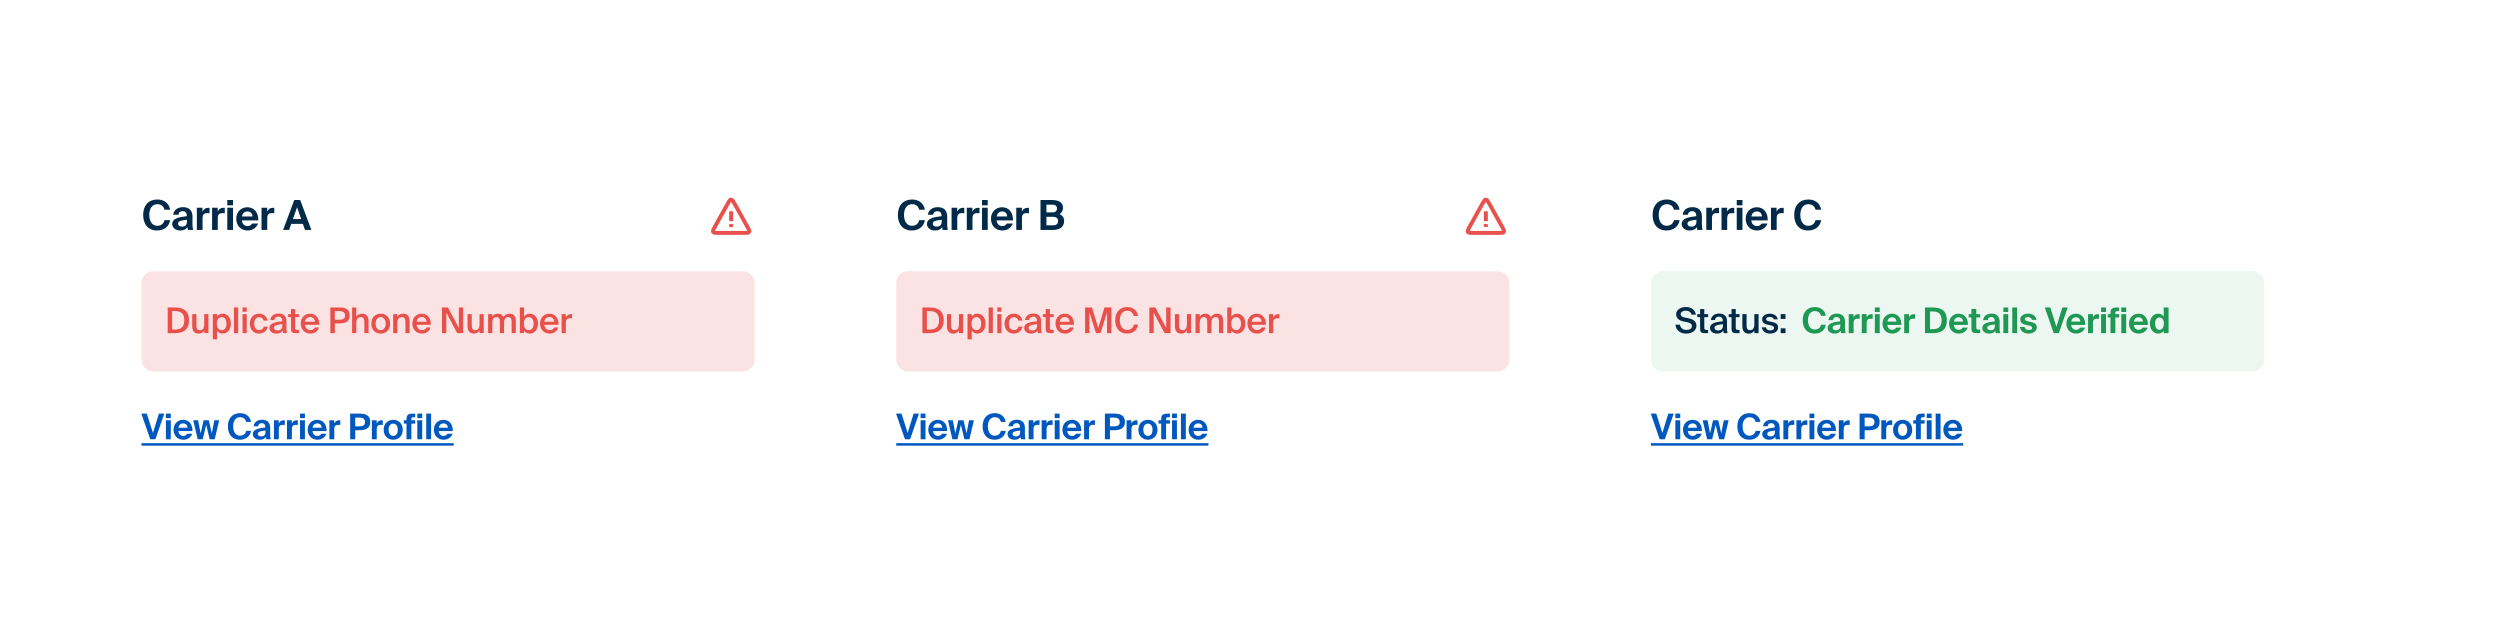 <?xml version="1.0" encoding="UTF-8"?> <svg xmlns="http://www.w3.org/2000/svg" width="848" height="218" viewBox="0 0 848 218" fill="none"><g filter="url(#filter0_d_6723_9591)"><path d="M32 52C32 45.373 37.373 40 44 40H260C266.627 40 272 45.373 272 52V150C272 156.627 266.627 162 260 162H44C37.373 162 32 156.627 32 150V52Z" fill="white"></path><path d="M55.798 66.668H57.702C57.436 68.726 55.728 70.182 53.306 70.182C50.282 70.182 48.56 68.124 48.56 64.876C48.56 61.67 50.408 59.668 53.362 59.668C55.742 59.668 57.366 61.026 57.702 63.14H55.798C55.42 61.726 54.468 61.264 53.348 61.264C51.822 61.264 50.632 62.524 50.632 64.876C50.632 67.298 51.822 68.586 53.278 68.586C54.482 68.586 55.462 68.054 55.798 66.668ZM63.426 67.116V66.556C61.256 66.78 60.402 67.032 60.402 67.872C60.402 68.418 60.822 68.866 61.704 68.866C62.922 68.866 63.426 68.222 63.426 67.116ZM63.594 69.062C63.048 69.846 62.264 70.182 61.13 70.182C59.688 70.182 58.414 69.342 58.414 67.97C58.414 66.192 60.402 65.66 63.37 65.324V65.198C63.37 64.036 62.74 63.63 61.956 63.63C61.214 63.63 60.598 64.008 60.556 64.848H58.75C58.904 63.364 60.108 62.272 62.054 62.272C63.832 62.272 65.302 63.056 65.302 65.59C65.302 65.814 65.274 66.836 65.274 67.508C65.274 68.698 65.344 69.37 65.498 70H63.72C63.664 69.762 63.636 69.44 63.594 69.062ZM71.084 62.51V64.33C70.804 64.288 70.566 64.288 70.286 64.288C69.334 64.288 68.704 64.638 68.704 66.052V70H66.772V62.468H68.676V63.784C69.11 62.846 69.782 62.482 70.664 62.482C70.79 62.482 70.958 62.496 71.084 62.51ZM76.248 62.51V64.33C75.968 64.288 75.73 64.288 75.45 64.288C74.498 64.288 73.868 64.638 73.868 66.052V70H71.936V62.468H73.84V63.784C74.274 62.846 74.946 62.482 75.828 62.482C75.954 62.482 76.122 62.496 76.248 62.51ZM77.101 62.468H79.033V70H77.101V62.468ZM77.101 59.85H79.033V61.642H77.101V59.85ZM87.611 66.766H82.053C82.165 68.054 83.033 68.684 83.957 68.684C84.559 68.684 85.147 68.474 85.539 67.816H87.527C87.121 68.936 86.029 70.182 83.971 70.182C81.549 70.182 80.135 68.376 80.135 66.206C80.135 63.966 81.689 62.3 83.915 62.3C86.239 62.3 87.681 64.106 87.611 66.766ZM83.901 63.714C83.173 63.714 82.235 64.162 82.081 65.436H85.651C85.609 64.162 84.713 63.714 83.901 63.714ZM93.028 62.51V64.33C92.748 64.288 92.51 64.288 92.23 64.288C91.278 64.288 90.647 64.638 90.647 66.052V70H88.716V62.468H90.62V63.784C91.053 62.846 91.725 62.482 92.608 62.482C92.734 62.482 92.901 62.496 93.028 62.51ZM96.03 70L99.81 59.85H101.826L105.62 70H103.45L102.736 67.942H98.788L98.074 70H96.03ZM100.762 62.3L99.362 66.304H102.162L100.762 62.3Z" fill="#012A49"></path><path d="M253.566 69.019L249.166 61.098C248.65 60.17 248.392 59.706 248 59.706C247.608 59.706 247.35 60.17 246.835 61.098L242.434 69.019C241.944 69.902 241.699 70.343 241.892 70.671C242.085 71 242.59 71 243.6 71H252.401C253.41 71 253.915 71 254.108 70.671C254.302 70.343 254.057 69.902 253.566 69.019Z" stroke="#E8504B" stroke-width="1.333" stroke-linejoin="round"></path><path d="M248 67L248 63.667M248 68L248 69" stroke="#E8504B" stroke-width="1.333" stroke-linejoin="round"></path><path d="M48 88C48 85.791 49.791 84 52 84H252C254.209 84 256 85.791 256 88V114C256 116.209 254.209 118 252 118H52C49.791 118 48 116.209 48 114V88Z" fill="#E8504B" fill-opacity="0.16"></path><path d="M62.528 100.644C62.528 97.896 60.848 97.524 59.18 97.524H58.4V103.776H59.18C60.848 103.776 62.528 103.392 62.528 100.644ZM56.876 96.3H59.252C62 96.3 64.112 97.248 64.112 100.644C64.112 104.04 62 105 59.252 105H56.876V96.3ZM69.27 105V104.112C68.898 104.784 68.238 105.156 67.362 105.156C65.826 105.156 65.202 104.148 65.202 102.612V98.544H66.63V102.264C66.63 103.14 66.75 103.992 67.818 103.992C68.886 103.992 69.27 103.152 69.27 101.988V98.544H70.698V105H69.27ZM73.553 101.772C73.553 103.26 74.285 103.992 75.221 103.992C76.229 103.992 76.817 103.152 76.817 101.772C76.817 100.416 76.229 99.564 75.221 99.564C74.285 99.564 73.553 100.284 73.553 101.772ZM72.185 98.544H73.613V99.408C73.997 98.772 74.669 98.4 75.533 98.4C77.117 98.4 78.305 99.708 78.305 101.772C78.305 103.848 77.117 105.156 75.533 105.156C74.669 105.156 73.997 104.784 73.613 104.148V107.1H72.185V98.544ZM80.782 96.3V105H79.354V96.3H80.782ZM82.269 96.3H83.697V97.74H82.269V96.3ZM82.269 98.544H83.697V105H82.269V98.544ZM87.909 98.4C89.325 98.4 90.549 99.324 90.8 100.752H89.409C89.276 100.068 88.689 99.588 87.909 99.588C87.008 99.588 86.216 100.248 86.216 101.772C86.216 103.308 87.032 103.968 87.873 103.968C88.581 103.968 89.264 103.656 89.457 102.792H90.849C90.561 104.304 89.228 105.156 87.849 105.156C85.977 105.156 84.74 103.704 84.74 101.784C84.74 99.864 85.977 98.4 87.909 98.4ZM95.775 102.456V101.964C93.735 102.156 92.907 102.456 92.907 103.188C92.907 103.752 93.375 104.088 94.095 104.088C95.151 104.088 95.775 103.56 95.775 102.456ZM93.783 105.156C92.379 105.156 91.395 104.4 91.395 103.224C91.395 101.604 93.387 101.22 95.739 100.968V100.848C95.739 99.744 95.115 99.408 94.395 99.408C93.675 99.408 93.135 99.792 93.099 100.572H91.695C91.791 99.264 92.883 98.352 94.443 98.352C95.991 98.352 97.203 99.06 97.167 101.124C97.167 101.436 97.143 102.204 97.143 102.792C97.143 103.608 97.203 104.46 97.335 105H96.027C95.979 104.724 95.943 104.568 95.907 104.124C95.487 104.832 94.743 105.156 93.783 105.156ZM98.695 98.544V96.84H100.123V98.544H101.419V99.576H100.123V103.092C100.123 103.752 100.279 103.908 100.891 103.908H101.407V105H100.351C98.971 105 98.695 104.628 98.695 103.308V99.576H97.735V98.544H98.695ZM108.281 102.18H103.469C103.565 103.38 104.405 103.968 105.221 103.968C105.977 103.968 106.553 103.68 106.805 103.068H108.209C107.921 104.1 106.937 105.156 105.281 105.156C103.205 105.156 102.017 103.584 102.017 101.724C102.017 99.78 103.349 98.4 105.185 98.4C107.165 98.4 108.413 100.02 108.281 102.18ZM105.185 99.516C104.513 99.516 103.601 99.924 103.469 101.136H106.829C106.793 100.128 106.025 99.516 105.185 99.516ZM112.055 96.3H114.923C116.831 96.3 118.619 96.6 118.619 99.036C118.619 101.232 116.999 101.712 114.947 101.712H113.579V105H112.055V96.3ZM114.923 97.524H113.579V100.464H114.995C116.147 100.464 117.035 100.296 117.035 99.048C117.035 97.644 115.991 97.524 114.923 97.524ZM120.861 96.3V99.444C121.233 98.772 121.905 98.4 122.817 98.4C124.377 98.4 125.013 99.408 125.013 100.944V105H123.585V101.292C123.585 100.416 123.465 99.564 122.361 99.564C121.257 99.564 120.861 100.404 120.861 101.568V105H119.433V96.3H120.861ZM127.424 101.784C127.424 103.272 128.216 103.992 129.128 103.992C130.04 103.992 130.832 103.272 130.832 101.784C130.832 100.296 130.04 99.564 129.128 99.564C128.216 99.564 127.424 100.296 127.424 101.784ZM129.128 98.4C130.7 98.4 132.308 99.456 132.308 101.784C132.308 104.124 130.7 105.156 129.128 105.156C127.556 105.156 125.948 104.124 125.948 101.784C125.948 99.456 127.556 98.4 129.128 98.4ZM134.789 98.544V99.444C135.161 98.772 135.833 98.4 136.745 98.4C138.305 98.4 138.941 99.408 138.941 100.944V105H137.513V101.292C137.513 100.416 137.393 99.564 136.289 99.564C135.185 99.564 134.789 100.404 134.789 101.568V105H133.361V98.544H134.789ZM146.14 102.18H141.328C141.424 103.38 142.264 103.968 143.08 103.968C143.836 103.968 144.412 103.68 144.664 103.068H146.068C145.78 104.1 144.796 105.156 143.14 105.156C141.064 105.156 139.876 103.584 139.876 101.724C139.876 99.78 141.208 98.4 143.044 98.4C145.024 98.4 146.272 100.02 146.14 102.18ZM143.044 99.516C142.372 99.516 141.46 99.924 141.328 101.136H144.688C144.652 100.128 143.884 99.516 143.044 99.516ZM157.113 105H155.073L151.389 98.052V105H149.913V96.3H151.953L155.637 103.248V96.3H157.113V105ZM162.658 105V104.112C162.286 104.784 161.626 105.156 160.75 105.156C159.214 105.156 158.59 104.148 158.59 102.612V98.544H160.018V102.264C160.018 103.14 160.138 103.992 161.206 103.992C162.274 103.992 162.658 103.152 162.658 101.988V98.544H164.086V105H162.658ZM167.002 101.568V105H165.574V98.544H167.002V99.444C167.374 98.772 168.01 98.4 168.874 98.4C169.882 98.4 170.458 98.82 170.758 99.54C171.322 98.724 172.054 98.4 172.858 98.4C174.394 98.4 174.97 99.408 174.97 100.944V105H173.542V101.292C173.542 100.416 173.458 99.564 172.402 99.564C171.346 99.564 170.986 100.404 170.986 101.568V105H169.558V101.292C169.558 100.416 169.474 99.564 168.418 99.564C167.362 99.564 167.002 100.404 167.002 101.568ZM177.708 101.772C177.708 103.26 178.44 103.992 179.376 103.992C180.336 103.992 181.008 103.152 181.008 101.772C181.008 100.428 180.336 99.564 179.376 99.564C178.44 99.564 177.708 100.284 177.708 101.772ZM176.34 96.3H177.768V99.408C178.152 98.772 178.824 98.4 179.688 98.4C181.224 98.4 182.496 99.708 182.496 101.772C182.496 103.848 181.224 105.156 179.688 105.156C178.824 105.156 178.152 104.784 177.768 104.148V105H176.34V96.3ZM189.447 102.18H184.635C184.731 103.38 185.571 103.968 186.387 103.968C187.143 103.968 187.719 103.68 187.971 103.068H189.375C189.087 104.1 188.103 105.156 186.447 105.156C184.371 105.156 183.183 103.584 183.183 101.724C183.183 99.78 184.515 98.4 186.351 98.4C188.331 98.4 189.579 100.02 189.447 102.18ZM186.351 99.516C185.679 99.516 184.767 99.924 184.635 101.136H187.995C187.959 100.128 187.191 99.516 186.351 99.516ZM194.031 98.556V99.996C193.791 99.972 193.563 99.96 193.347 99.96C192.447 99.96 191.931 100.32 191.931 101.616V105H190.503V98.544H191.907V99.696C192.255 98.976 192.879 98.544 193.659 98.532C193.767 98.532 193.923 98.544 194.031 98.556Z" fill="#E8504B"></path><path d="M47.94 132.3H49.8L51.876 138.852L53.892 132.3H55.716L52.716 141H50.964L47.94 132.3ZM56.276 134.544H57.932V141H56.276V134.544ZM56.276 132.3H57.932V133.836H56.276V132.3ZM65.285 138.228H60.521C60.617 139.332 61.361 139.872 62.153 139.872C62.669 139.872 63.173 139.692 63.509 139.128H65.213C64.865 140.088 63.929 141.156 62.165 141.156C60.089 141.156 58.877 139.608 58.877 137.748C58.877 135.828 60.209 134.4 62.117 134.4C64.109 134.4 65.345 135.948 65.285 138.228ZM62.105 135.612C61.481 135.612 60.677 135.996 60.545 137.088H63.605C63.569 135.996 62.801 135.612 62.105 135.612ZM68.054 139.008L69.062 134.544H70.826L71.846 138.996L72.71 134.544H74.354L72.83 141H71.126L69.95 136.104L68.762 141H67.058L65.546 134.544H67.19L68.054 139.008ZM83.51 138.144H85.142C84.914 139.908 83.45 141.156 81.374 141.156C78.782 141.156 77.306 139.392 77.306 136.608C77.306 133.86 78.89 132.144 81.422 132.144C83.462 132.144 84.854 133.308 85.142 135.12H83.51C83.186 133.908 82.37 133.512 81.41 133.512C80.102 133.512 79.082 134.592 79.082 136.608C79.082 138.684 80.102 139.788 81.35 139.788C82.382 139.788 83.222 139.332 83.51 138.144ZM90.048 138.528V138.048C88.188 138.24 87.456 138.456 87.456 139.176C87.456 139.644 87.816 140.028 88.572 140.028C89.616 140.028 90.048 139.476 90.048 138.528ZM90.192 140.196C89.724 140.868 89.052 141.156 88.08 141.156C86.844 141.156 85.752 140.436 85.752 139.26C85.752 137.736 87.456 137.28 90 136.992V136.884C90 135.888 89.46 135.54 88.788 135.54C88.152 135.54 87.624 135.864 87.588 136.584H86.04C86.172 135.312 87.204 134.376 88.872 134.376C90.396 134.376 91.656 135.048 91.656 137.22C91.656 137.412 91.632 138.288 91.632 138.864C91.632 139.884 91.692 140.46 91.824 141H90.3C90.252 140.796 90.228 140.52 90.192 140.196ZM96.612 134.58V136.14C96.372 136.104 96.168 136.104 95.928 136.104C95.112 136.104 94.572 136.404 94.572 137.616V141H92.916V134.544H94.548V135.672C94.92 134.868 95.496 134.556 96.252 134.556C96.36 134.556 96.504 134.568 96.612 134.58ZM101.039 134.58V136.14C100.799 136.104 100.595 136.104 100.355 136.104C99.539 136.104 98.999 136.404 98.999 137.616V141H97.343V134.544H98.975V135.672C99.347 134.868 99.923 134.556 100.679 134.556C100.787 134.556 100.931 134.568 101.039 134.58ZM101.769 134.544H103.425V141H101.769V134.544ZM101.769 132.3H103.425V133.836H101.769V132.3ZM110.778 138.228H106.014C106.11 139.332 106.854 139.872 107.646 139.872C108.162 139.872 108.666 139.692 109.002 139.128H110.706C110.358 140.088 109.422 141.156 107.658 141.156C105.582 141.156 104.37 139.608 104.37 137.748C104.37 135.828 105.702 134.4 107.61 134.4C109.602 134.4 110.838 135.948 110.778 138.228ZM107.598 135.612C106.974 135.612 106.17 135.996 106.038 137.088H109.098C109.062 135.996 108.294 135.612 107.598 135.612ZM115.421 134.58V136.14C115.181 136.104 114.977 136.104 114.737 136.104C113.921 136.104 113.381 136.404 113.381 137.616V141H111.725V134.544H113.357V135.672C113.729 134.868 114.305 134.556 115.061 134.556C115.169 134.556 115.313 134.568 115.421 134.58ZM118.775 132.3H121.751C123.527 132.3 125.579 132.552 125.579 135.18C125.579 137.4 123.815 137.94 121.799 137.94H120.491V141H118.775V132.3ZM121.787 133.644H120.491V136.608H121.907C122.963 136.608 123.815 136.344 123.815 135.192C123.815 133.764 122.711 133.644 121.787 133.644ZM129.838 134.58V136.14C129.598 136.104 129.394 136.104 129.154 136.104C128.338 136.104 127.798 136.404 127.798 137.616V141H126.142V134.544H127.774V135.672C128.146 134.868 128.722 134.556 129.478 134.556C129.586 134.556 129.73 134.568 129.838 134.58ZM133.377 135.696C132.465 135.696 131.817 136.428 131.817 137.784C131.817 139.14 132.465 139.86 133.377 139.86C134.289 139.86 134.937 139.14 134.937 137.784C134.937 136.428 134.289 135.696 133.377 135.696ZM133.377 141.156C131.745 141.156 130.137 140.04 130.137 137.784C130.137 135.516 131.745 134.4 133.377 134.4C135.009 134.4 136.617 135.516 136.617 137.784C136.617 140.04 135.009 141.156 133.377 141.156ZM137.882 134.544V134.184C137.882 132.552 138.65 132.3 140.27 132.3H140.834V133.524H140.51C139.694 133.524 139.538 133.62 139.538 134.232V134.544H140.834V135.684H139.538V141H137.882V135.684H136.97V134.544H137.882ZM141.556 134.544H143.212V141H141.556V134.544ZM141.556 132.3H143.212V133.836H141.556V132.3ZM146.232 132.3V141H144.576V132.3H146.232ZM153.585 138.228H148.821C148.917 139.332 149.661 139.872 150.453 139.872C150.969 139.872 151.473 139.692 151.809 139.128H153.513C153.165 140.088 152.229 141.156 150.465 141.156C148.389 141.156 147.177 139.608 147.177 137.748C147.177 135.828 148.509 134.4 150.417 134.4C152.409 134.4 153.645 135.948 153.585 138.228ZM150.405 135.612C149.781 135.612 148.977 135.996 148.845 137.088H151.905C151.869 135.996 151.101 135.612 150.405 135.612Z" fill="#0058BF"></path><path d="M48 142.32H153.909V143.16H48V142.32Z" fill="#0058BF"></path></g><g filter="url(#filter1_d_6723_9591)"><path d="M288 52C288 45.373 293.373 40 300 40H516C522.627 40 528 45.373 528 52V150C528 156.627 522.627 162 516 162H300C293.373 162 288 156.627 288 150V52Z" fill="white"></path><path d="M311.798 66.668H313.702C313.436 68.726 311.728 70.182 309.306 70.182C306.282 70.182 304.56 68.124 304.56 64.876C304.56 61.67 306.408 59.668 309.362 59.668C311.742 59.668 313.366 61.026 313.702 63.14H311.798C311.42 61.726 310.468 61.264 309.348 61.264C307.822 61.264 306.632 62.524 306.632 64.876C306.632 67.298 307.822 68.586 309.278 68.586C310.482 68.586 311.462 68.054 311.798 66.668ZM319.426 67.116V66.556C317.256 66.78 316.402 67.032 316.402 67.872C316.402 68.418 316.822 68.866 317.704 68.866C318.922 68.866 319.426 68.222 319.426 67.116ZM319.594 69.062C319.048 69.846 318.264 70.182 317.13 70.182C315.688 70.182 314.414 69.342 314.414 67.97C314.414 66.192 316.402 65.66 319.37 65.324V65.198C319.37 64.036 318.74 63.63 317.956 63.63C317.214 63.63 316.598 64.008 316.556 64.848H314.75C314.904 63.364 316.108 62.272 318.054 62.272C319.832 62.272 321.302 63.056 321.302 65.59C321.302 65.814 321.274 66.836 321.274 67.508C321.274 68.698 321.344 69.37 321.498 70H319.72C319.664 69.762 319.636 69.44 319.594 69.062ZM327.084 62.51V64.33C326.804 64.288 326.566 64.288 326.286 64.288C325.334 64.288 324.704 64.638 324.704 66.052V70H322.772V62.468H324.676V63.784C325.11 62.846 325.782 62.482 326.664 62.482C326.79 62.482 326.958 62.496 327.084 62.51ZM332.248 62.51V64.33C331.968 64.288 331.73 64.288 331.45 64.288C330.498 64.288 329.868 64.638 329.868 66.052V70H327.936V62.468H329.84V63.784C330.274 62.846 330.946 62.482 331.828 62.482C331.954 62.482 332.122 62.496 332.248 62.51ZM333.101 62.468H335.033V70H333.101V62.468ZM333.101 59.85H335.033V61.642H333.101V59.85ZM343.611 66.766H338.053C338.165 68.054 339.033 68.684 339.957 68.684C340.559 68.684 341.147 68.474 341.539 67.816H343.527C343.121 68.936 342.029 70.182 339.971 70.182C337.549 70.182 336.135 68.376 336.135 66.206C336.135 63.966 337.689 62.3 339.915 62.3C342.239 62.3 343.681 64.106 343.611 66.766ZM339.901 63.714C339.173 63.714 338.235 64.162 338.081 65.436H341.651C341.609 64.162 340.713 63.714 339.901 63.714ZM349.027 62.51V64.33C348.748 64.288 348.509 64.288 348.23 64.288C347.277 64.288 346.647 64.638 346.647 66.052V70H344.715V62.468H346.62V63.784C347.054 62.846 347.725 62.482 348.607 62.482C348.733 62.482 348.902 62.496 349.027 62.51ZM352.94 70V59.85H356.888C358.666 59.85 360.584 60.41 360.584 62.496C360.584 63.448 359.954 64.302 359.436 64.638C360.22 65.016 360.948 65.604 360.948 67.004C360.948 69.188 359.142 70 357.056 70H352.94ZM354.942 65.548V68.432H357.154C358.33 68.432 358.904 67.942 358.904 67.004C358.904 66.052 358.316 65.548 357.07 65.548H354.942ZM354.942 61.418V64.036H357.014C357.966 64.036 358.526 63.588 358.526 62.692C358.526 61.894 357.952 61.418 357.014 61.418H354.942Z" fill="#012A49"></path><path d="M509.566 69.019L505.166 61.098C504.65 60.17 504.392 59.706 504 59.706C503.608 59.706 503.35 60.17 502.835 61.098L498.434 69.019C497.944 69.902 497.699 70.343 497.892 70.671C498.085 71 498.59 71 499.6 71H508.401C509.41 71 509.915 71 510.108 70.671C510.302 70.343 510.057 69.902 509.566 69.019Z" stroke="#E8504B" stroke-width="1.333" stroke-linejoin="round"></path><path d="M504 67L504 63.667M504 68L504 69" stroke="#E8504B" stroke-width="1.333" stroke-linejoin="round"></path><path d="M304 88C304 85.791 305.791 84 308 84H508C510.209 84 512 85.791 512 88V114C512 116.209 510.209 118 508 118H308C305.791 118 304 116.209 304 114V88Z" fill="#E8504B" fill-opacity="0.16"></path><path d="M318.528 100.644C318.528 97.896 316.848 97.524 315.18 97.524H314.4V103.776H315.18C316.848 103.776 318.528 103.392 318.528 100.644ZM312.876 96.3H315.252C318 96.3 320.112 97.248 320.112 100.644C320.112 104.04 318 105 315.252 105H312.876V96.3ZM325.27 105V104.112C324.898 104.784 324.238 105.156 323.362 105.156C321.826 105.156 321.202 104.148 321.202 102.612V98.544H322.63V102.264C322.63 103.14 322.75 103.992 323.818 103.992C324.886 103.992 325.27 103.152 325.27 101.988V98.544H326.698V105H325.27ZM329.553 101.772C329.553 103.26 330.285 103.992 331.221 103.992C332.229 103.992 332.817 103.152 332.817 101.772C332.817 100.416 332.229 99.564 331.221 99.564C330.285 99.564 329.553 100.284 329.553 101.772ZM328.185 98.544H329.613V99.408C329.997 98.772 330.669 98.4 331.533 98.4C333.117 98.4 334.305 99.708 334.305 101.772C334.305 103.848 333.117 105.156 331.533 105.156C330.669 105.156 329.997 104.784 329.613 104.148V107.1H328.185V98.544ZM336.782 96.3V105H335.354V96.3H336.782ZM338.269 96.3H339.697V97.74H338.269V96.3ZM338.269 98.544H339.697V105H338.269V98.544ZM343.908 98.4C345.324 98.4 346.548 99.324 346.8 100.752H345.408C345.276 100.068 344.688 99.588 343.908 99.588C343.008 99.588 342.216 100.248 342.216 101.772C342.216 103.308 343.032 103.968 343.872 103.968C344.58 103.968 345.264 103.656 345.456 102.792H346.848C346.56 104.304 345.228 105.156 343.848 105.156C341.976 105.156 340.74 103.704 340.74 101.784C340.74 99.864 341.976 98.4 343.908 98.4ZM351.775 102.456V101.964C349.735 102.156 348.907 102.456 348.907 103.188C348.907 103.752 349.375 104.088 350.095 104.088C351.151 104.088 351.775 103.56 351.775 102.456ZM349.783 105.156C348.379 105.156 347.395 104.4 347.395 103.224C347.395 101.604 349.387 101.22 351.739 100.968V100.848C351.739 99.744 351.115 99.408 350.395 99.408C349.675 99.408 349.135 99.792 349.099 100.572H347.695C347.791 99.264 348.883 98.352 350.443 98.352C351.991 98.352 353.203 99.06 353.167 101.124C353.167 101.436 353.143 102.204 353.143 102.792C353.143 103.608 353.203 104.46 353.335 105H352.027C351.979 104.724 351.943 104.568 351.907 104.124C351.487 104.832 350.743 105.156 349.783 105.156ZM354.695 98.544V96.84H356.123V98.544H357.419V99.576H356.123V103.092C356.123 103.752 356.279 103.908 356.891 103.908H357.407V105H356.351C354.971 105 354.695 104.628 354.695 103.308V99.576H353.735V98.544H354.695ZM364.281 102.18H359.469C359.565 103.38 360.405 103.968 361.221 103.968C361.977 103.968 362.553 103.68 362.805 103.068H364.209C363.921 104.1 362.937 105.156 361.281 105.156C359.205 105.156 358.017 103.584 358.017 101.724C358.017 99.78 359.349 98.4 361.185 98.4C363.165 98.4 364.413 100.02 364.281 102.18ZM361.185 99.516C360.513 99.516 359.601 99.924 359.469 101.136H362.829C362.793 100.128 362.025 99.516 361.185 99.516ZM373.299 105H371.751L369.543 97.956V105H368.055V96.3H370.419L372.531 103.236L374.631 96.3H376.995V105H375.507V97.956L373.299 105ZM384.586 102.108H386.05C385.678 104.064 384.31 105.156 382.294 105.156C379.75 105.156 378.274 103.356 378.274 100.62C378.274 97.884 379.834 96.144 382.366 96.144C384.298 96.144 385.678 97.236 386.026 99.192H384.562C384.286 98.004 383.458 97.392 382.318 97.392C380.938 97.392 379.846 98.52 379.846 100.62C379.846 102.732 380.914 103.908 382.306 103.908C383.494 103.908 384.31 103.308 384.586 102.108ZM397.055 105H395.015L391.331 98.052V105H389.855V96.3H391.895L395.579 103.248V96.3H397.055V105ZM402.6 105V104.112C402.228 104.784 401.568 105.156 400.692 105.156C399.156 105.156 398.532 104.148 398.532 102.612V98.544H399.96V102.264C399.96 103.14 400.08 103.992 401.148 103.992C402.216 103.992 402.6 103.152 402.6 101.988V98.544H404.028V105H402.6ZM406.944 101.568V105H405.516V98.544H406.944V99.444C407.316 98.772 407.952 98.4 408.816 98.4C409.824 98.4 410.4 98.82 410.7 99.54C411.264 98.724 411.996 98.4 412.8 98.4C414.336 98.4 414.912 99.408 414.912 100.944V105H413.484V101.292C413.484 100.416 413.4 99.564 412.344 99.564C411.288 99.564 410.928 100.404 410.928 101.568V105H409.5V101.292C409.5 100.416 409.416 99.564 408.36 99.564C407.304 99.564 406.944 100.404 406.944 101.568ZM417.65 101.772C417.65 103.26 418.382 103.992 419.318 103.992C420.278 103.992 420.95 103.152 420.95 101.772C420.95 100.428 420.278 99.564 419.318 99.564C418.382 99.564 417.65 100.284 417.65 101.772ZM416.282 96.3H417.71V99.408C418.094 98.772 418.766 98.4 419.63 98.4C421.166 98.4 422.438 99.708 422.438 101.772C422.438 103.848 421.166 105.156 419.63 105.156C418.766 105.156 418.094 104.784 417.71 104.148V105H416.282V96.3ZM429.389 102.18H424.577C424.673 103.38 425.513 103.968 426.329 103.968C427.085 103.968 427.661 103.68 427.913 103.068H429.317C429.029 104.1 428.045 105.156 426.389 105.156C424.313 105.156 423.125 103.584 423.125 101.724C423.125 99.78 424.457 98.4 426.293 98.4C428.273 98.4 429.521 100.02 429.389 102.18ZM426.293 99.516C425.621 99.516 424.709 99.924 424.577 101.136H427.937C427.901 100.128 427.133 99.516 426.293 99.516ZM433.973 98.556V99.996C433.733 99.972 433.505 99.96 433.289 99.96C432.389 99.96 431.873 100.32 431.873 101.616V105H430.445V98.544H431.849V99.696C432.197 98.976 432.821 98.544 433.601 98.532C433.709 98.532 433.865 98.544 433.973 98.556Z" fill="#E8504B"></path><path d="M303.94 132.3H305.8L307.876 138.852L309.892 132.3H311.716L308.716 141H306.964L303.94 132.3ZM312.276 134.544H313.932V141H312.276V134.544ZM312.276 132.3H313.932V133.836H312.276V132.3ZM321.285 138.228H316.521C316.617 139.332 317.361 139.872 318.153 139.872C318.669 139.872 319.173 139.692 319.509 139.128H321.213C320.865 140.088 319.929 141.156 318.165 141.156C316.089 141.156 314.877 139.608 314.877 137.748C314.877 135.828 316.209 134.4 318.117 134.4C320.109 134.4 321.345 135.948 321.285 138.228ZM318.105 135.612C317.481 135.612 316.677 135.996 316.545 137.088H319.605C319.569 135.996 318.801 135.612 318.105 135.612ZM324.054 139.008L325.062 134.544H326.826L327.846 138.996L328.71 134.544H330.354L328.83 141H327.126L325.95 136.104L324.762 141H323.058L321.546 134.544H323.19L324.054 139.008ZM339.51 138.144H341.142C340.914 139.908 339.45 141.156 337.374 141.156C334.782 141.156 333.306 139.392 333.306 136.608C333.306 133.86 334.89 132.144 337.422 132.144C339.462 132.144 340.854 133.308 341.142 135.12H339.51C339.186 133.908 338.37 133.512 337.41 133.512C336.102 133.512 335.082 134.592 335.082 136.608C335.082 138.684 336.102 139.788 337.35 139.788C338.382 139.788 339.222 139.332 339.51 138.144ZM346.048 138.528V138.048C344.188 138.24 343.456 138.456 343.456 139.176C343.456 139.644 343.816 140.028 344.572 140.028C345.616 140.028 346.048 139.476 346.048 138.528ZM346.192 140.196C345.724 140.868 345.052 141.156 344.08 141.156C342.844 141.156 341.752 140.436 341.752 139.26C341.752 137.736 343.456 137.28 346 136.992V136.884C346 135.888 345.46 135.54 344.788 135.54C344.152 135.54 343.624 135.864 343.588 136.584H342.04C342.172 135.312 343.204 134.376 344.872 134.376C346.396 134.376 347.656 135.048 347.656 137.22C347.656 137.412 347.632 138.288 347.632 138.864C347.632 139.884 347.692 140.46 347.824 141H346.3C346.252 140.796 346.228 140.52 346.192 140.196ZM352.612 134.58V136.14C352.372 136.104 352.168 136.104 351.928 136.104C351.112 136.104 350.572 136.404 350.572 137.616V141H348.916V134.544H350.548V135.672C350.92 134.868 351.496 134.556 352.252 134.556C352.36 134.556 352.504 134.568 352.612 134.58ZM357.039 134.58V136.14C356.799 136.104 356.595 136.104 356.355 136.104C355.539 136.104 354.999 136.404 354.999 137.616V141H353.343V134.544H354.975V135.672C355.347 134.868 355.923 134.556 356.679 134.556C356.787 134.556 356.931 134.568 357.039 134.58ZM357.769 134.544H359.425V141H357.769V134.544ZM357.769 132.3H359.425V133.836H357.769V132.3ZM366.778 138.228H362.014C362.11 139.332 362.854 139.872 363.646 139.872C364.162 139.872 364.666 139.692 365.002 139.128H366.706C366.358 140.088 365.422 141.156 363.658 141.156C361.582 141.156 360.37 139.608 360.37 137.748C360.37 135.828 361.702 134.4 363.61 134.4C365.602 134.4 366.838 135.948 366.778 138.228ZM363.598 135.612C362.974 135.612 362.17 135.996 362.038 137.088H365.098C365.062 135.996 364.294 135.612 363.598 135.612ZM371.421 134.58V136.14C371.181 136.104 370.977 136.104 370.737 136.104C369.921 136.104 369.381 136.404 369.381 137.616V141H367.725V134.544H369.357V135.672C369.729 134.868 370.305 134.556 371.061 134.556C371.169 134.556 371.313 134.568 371.421 134.58ZM374.775 132.3H377.751C379.527 132.3 381.579 132.552 381.579 135.18C381.579 137.4 379.815 137.94 377.799 137.94H376.491V141H374.775V132.3ZM377.787 133.644H376.491V136.608H377.907C378.963 136.608 379.815 136.344 379.815 135.192C379.815 133.764 378.711 133.644 377.787 133.644ZM385.838 134.58V136.14C385.598 136.104 385.394 136.104 385.154 136.104C384.338 136.104 383.798 136.404 383.798 137.616V141H382.142V134.544H383.774V135.672C384.146 134.868 384.722 134.556 385.478 134.556C385.586 134.556 385.73 134.568 385.838 134.58ZM389.377 135.696C388.465 135.696 387.817 136.428 387.817 137.784C387.817 139.14 388.465 139.86 389.377 139.86C390.289 139.86 390.937 139.14 390.937 137.784C390.937 136.428 390.289 135.696 389.377 135.696ZM389.377 141.156C387.745 141.156 386.137 140.04 386.137 137.784C386.137 135.516 387.745 134.4 389.377 134.4C391.009 134.4 392.617 135.516 392.617 137.784C392.617 140.04 391.009 141.156 389.377 141.156ZM393.882 134.544V134.184C393.882 132.552 394.65 132.3 396.27 132.3H396.834V133.524H396.51C395.694 133.524 395.538 133.62 395.538 134.232V134.544H396.834V135.684H395.538V141H393.882V135.684H392.97V134.544H393.882ZM397.556 134.544H399.212V141H397.556V134.544ZM397.556 132.3H399.212V133.836H397.556V132.3ZM402.232 132.3V141H400.576V132.3H402.232ZM409.585 138.228H404.821C404.917 139.332 405.661 139.872 406.453 139.872C406.969 139.872 407.473 139.692 407.809 139.128H409.513C409.165 140.088 408.229 141.156 406.465 141.156C404.389 141.156 403.177 139.608 403.177 137.748C403.177 135.828 404.509 134.4 406.417 134.4C408.409 134.4 409.645 135.948 409.585 138.228ZM406.405 135.612C405.781 135.612 404.977 135.996 404.845 137.088H407.905C407.869 135.996 407.101 135.612 406.405 135.612Z" fill="#0058BF"></path><path d="M304 142.32H409.909V143.16H304V142.32Z" fill="#0058BF"></path></g><g filter="url(#filter2_d_6723_9591)"><path d="M544 52C544 45.373 549.373 40 556 40H772C778.627 40 784 45.373 784 52V150C784 156.627 778.627 162 772 162H556C549.373 162 544 156.627 544 150V52Z" fill="white"></path><path d="M567.798 66.668H569.702C569.436 68.726 567.728 70.182 565.306 70.182C562.282 70.182 560.56 68.124 560.56 64.876C560.56 61.67 562.408 59.668 565.362 59.668C567.742 59.668 569.366 61.026 569.702 63.14H567.798C567.42 61.726 566.468 61.264 565.348 61.264C563.822 61.264 562.632 62.524 562.632 64.876C562.632 67.298 563.822 68.586 565.278 68.586C566.482 68.586 567.462 68.054 567.798 66.668ZM575.426 67.116V66.556C573.256 66.78 572.402 67.032 572.402 67.872C572.402 68.418 572.822 68.866 573.704 68.866C574.922 68.866 575.426 68.222 575.426 67.116ZM575.594 69.062C575.048 69.846 574.264 70.182 573.13 70.182C571.688 70.182 570.414 69.342 570.414 67.97C570.414 66.192 572.402 65.66 575.37 65.324V65.198C575.37 64.036 574.74 63.63 573.956 63.63C573.214 63.63 572.598 64.008 572.556 64.848H570.75C570.904 63.364 572.108 62.272 574.054 62.272C575.832 62.272 577.302 63.056 577.302 65.59C577.302 65.814 577.274 66.836 577.274 67.508C577.274 68.698 577.344 69.37 577.498 70H575.72C575.664 69.762 575.636 69.44 575.594 69.062ZM583.084 62.51V64.33C582.804 64.288 582.566 64.288 582.286 64.288C581.334 64.288 580.704 64.638 580.704 66.052V70H578.772V62.468H580.676V63.784C581.11 62.846 581.782 62.482 582.664 62.482C582.79 62.482 582.958 62.496 583.084 62.51ZM588.248 62.51V64.33C587.968 64.288 587.73 64.288 587.45 64.288C586.498 64.288 585.868 64.638 585.868 66.052V70H583.936V62.468H585.84V63.784C586.274 62.846 586.946 62.482 587.828 62.482C587.954 62.482 588.122 62.496 588.248 62.51ZM589.101 62.468H591.033V70H589.101V62.468ZM589.101 59.85H591.033V61.642H589.101V59.85ZM599.611 66.766H594.053C594.165 68.054 595.033 68.684 595.957 68.684C596.559 68.684 597.147 68.474 597.539 67.816H599.527C599.121 68.936 598.029 70.182 595.971 70.182C593.549 70.182 592.135 68.376 592.135 66.206C592.135 63.966 593.689 62.3 595.915 62.3C598.239 62.3 599.681 64.106 599.611 66.766ZM595.901 63.714C595.173 63.714 594.235 64.162 594.081 65.436H597.651C597.609 64.162 596.713 63.714 595.901 63.714ZM605.027 62.51V64.33C604.748 64.288 604.509 64.288 604.23 64.288C603.277 64.288 602.647 64.638 602.647 66.052V70H600.715V62.468H602.62V63.784C603.054 62.846 603.725 62.482 604.607 62.482C604.733 62.482 604.902 62.496 605.027 62.51ZM615.828 66.668H617.732C617.466 68.726 615.758 70.182 613.336 70.182C610.312 70.182 608.59 68.124 608.59 64.876C608.59 61.67 610.438 59.668 613.392 59.668C615.772 59.668 617.396 61.026 617.732 63.14H615.828C615.45 61.726 614.498 61.264 613.378 61.264C611.852 61.264 610.662 62.524 610.662 64.876C610.662 67.298 611.852 68.586 613.308 68.586C614.512 68.586 615.492 68.054 615.828 66.668Z" fill="#012A49"></path><path d="M560 88C560 85.791 561.791 84 564 84H764C766.209 84 768 85.791 768 88V114C768 116.209 766.209 118 764 118H564C561.791 118 560 116.209 560 114V88Z" fill="#1F9854" fill-opacity="0.08"></path><path d="M572.116 101.256L571.06 101.052C569.68 100.764 568.552 100.068 568.552 98.592C568.552 96.972 570.244 96.144 571.84 96.144C573.568 96.144 574.9 96.924 575.248 98.736H573.772C573.52 97.692 572.62 97.392 571.756 97.392C571.084 97.392 570.088 97.692 570.088 98.544C570.088 99.216 570.628 99.552 571.384 99.696L572.452 99.9C573.976 100.188 575.428 100.764 575.428 102.504C575.428 104.268 573.688 105.156 571.972 105.156C569.896 105.156 568.504 104.04 568.312 102.12H569.812C570.088 103.32 570.844 103.908 572.044 103.908C573.076 103.908 573.904 103.44 573.904 102.6C573.904 101.7 572.944 101.412 572.116 101.256ZM576.669 98.544V96.84H578.097V98.544H579.393V99.576H578.097V103.092C578.097 103.752 578.253 103.908 578.865 103.908H579.381V105H578.325C576.945 105 576.669 104.628 576.669 103.308V99.576H575.709V98.544H576.669ZM584.419 102.456V101.964C582.379 102.156 581.551 102.456 581.551 103.188C581.551 103.752 582.019 104.088 582.739 104.088C583.795 104.088 584.419 103.56 584.419 102.456ZM582.427 105.156C581.023 105.156 580.039 104.4 580.039 103.224C580.039 101.604 582.031 101.22 584.383 100.968V100.848C584.383 99.744 583.759 99.408 583.039 99.408C582.319 99.408 581.779 99.792 581.743 100.572H580.339C580.435 99.264 581.527 98.352 583.087 98.352C584.635 98.352 585.847 99.06 585.811 101.124C585.811 101.436 585.787 102.204 585.787 102.792C585.787 103.608 585.847 104.46 585.979 105H584.671C584.623 104.724 584.587 104.568 584.551 104.124C584.131 104.832 583.387 105.156 582.427 105.156ZM587.339 98.544V96.84H588.767V98.544H590.063V99.576H588.767V103.092C588.767 103.752 588.923 103.908 589.535 103.908H590.051V105H588.995C587.615 105 587.339 104.628 587.339 103.308V99.576H586.379V98.544H587.339ZM595.078 105V104.112C594.706 104.784 594.046 105.156 593.17 105.156C591.634 105.156 591.01 104.148 591.01 102.612V98.544H592.438V102.264C592.438 103.14 592.558 103.992 593.626 103.992C594.694 103.992 595.078 103.152 595.078 101.988V98.544H596.506V105H595.078ZM603.021 100.308H601.677C601.521 99.72 600.981 99.492 600.261 99.492C599.637 99.492 599.061 99.768 599.061 100.2C599.061 100.632 599.361 100.86 599.925 100.968L600.837 101.148C602.145 101.4 603.141 101.808 603.141 103.068C603.141 104.412 601.869 105.156 600.405 105.156C598.821 105.156 597.765 104.244 597.609 103.032H599.001C599.133 103.704 599.601 104.076 600.453 104.076C601.209 104.076 601.749 103.764 601.749 103.236C601.749 102.708 601.269 102.48 600.633 102.348L599.661 102.156C598.569 101.928 597.717 101.46 597.717 100.272C597.717 99.132 598.953 98.4 600.345 98.4C601.605 98.4 602.757 99.012 603.021 100.308ZM605.641 100.176H604.009V98.544H605.641V100.176ZM605.641 105H604.009V103.368H605.641V105Z" fill="#012A49"></path><path d="M617.684 102.144H619.316C619.088 103.908 617.624 105.156 615.548 105.156C612.956 105.156 611.48 103.392 611.48 100.608C611.48 97.86 613.064 96.144 615.596 96.144C617.636 96.144 619.028 97.308 619.316 99.12H617.684C617.36 97.908 616.544 97.512 615.584 97.512C614.276 97.512 613.256 98.592 613.256 100.608C613.256 102.684 614.276 103.788 615.524 103.788C616.556 103.788 617.396 103.332 617.684 102.144ZM624.222 102.528V102.048C622.362 102.24 621.63 102.456 621.63 103.176C621.63 103.644 621.99 104.028 622.746 104.028C623.79 104.028 624.222 103.476 624.222 102.528ZM624.366 104.196C623.898 104.868 623.226 105.156 622.254 105.156C621.018 105.156 619.926 104.436 619.926 103.26C619.926 101.736 621.63 101.28 624.174 100.992V100.884C624.174 99.888 623.634 99.54 622.962 99.54C622.326 99.54 621.798 99.864 621.762 100.584H620.214C620.346 99.312 621.378 98.376 623.046 98.376C624.57 98.376 625.83 99.048 625.83 101.22C625.83 101.412 625.806 102.288 625.806 102.864C625.806 103.884 625.866 104.46 625.998 105H624.474C624.426 104.796 624.402 104.52 624.366 104.196ZM630.786 98.58V100.14C630.546 100.104 630.342 100.104 630.102 100.104C629.286 100.104 628.746 100.404 628.746 101.616V105H627.09V98.544H628.722V99.672C629.094 98.868 629.67 98.556 630.426 98.556C630.534 98.556 630.678 98.568 630.786 98.58ZM635.213 98.58V100.14C634.973 100.104 634.769 100.104 634.529 100.104C633.713 100.104 633.173 100.404 633.173 101.616V105H631.517V98.544H633.149V99.672C633.521 98.868 634.097 98.556 634.853 98.556C634.961 98.556 635.105 98.568 635.213 98.58ZM635.944 98.544H637.6V105H635.944V98.544ZM635.944 96.3H637.6V97.836H635.944V96.3ZM644.952 102.228H640.188C640.284 103.332 641.028 103.872 641.82 103.872C642.336 103.872 642.84 103.692 643.176 103.128H644.88C644.532 104.088 643.596 105.156 641.832 105.156C639.756 105.156 638.544 103.608 638.544 101.748C638.544 99.828 639.876 98.4 641.784 98.4C643.776 98.4 645.012 99.948 644.952 102.228ZM641.772 99.612C641.148 99.612 640.344 99.996 640.212 101.088H643.272C643.236 99.996 642.468 99.612 641.772 99.612ZM649.595 98.58V100.14C649.355 100.104 649.151 100.104 648.911 100.104C648.095 100.104 647.555 100.404 647.555 101.616V105H645.899V98.544H647.531V99.672C647.903 98.868 648.479 98.556 649.235 98.556C649.343 98.556 649.487 98.568 649.595 98.58ZM658.589 100.644C658.589 98.04 657.041 97.644 655.457 97.644H654.665V103.656H655.457C657.041 103.656 658.589 103.272 658.589 100.644ZM652.949 96.3H655.529C658.289 96.3 660.365 97.188 660.365 100.644C660.365 104.1 658.289 105 655.529 105H652.949V96.3ZM667.523 102.228H662.759C662.855 103.332 663.599 103.872 664.391 103.872C664.907 103.872 665.411 103.692 665.747 103.128H667.451C667.103 104.088 666.167 105.156 664.403 105.156C662.327 105.156 661.115 103.608 661.115 101.748C661.115 99.828 662.447 98.4 664.355 98.4C666.347 98.4 667.583 99.948 667.523 102.228ZM664.343 99.612C663.719 99.612 662.915 99.996 662.783 101.088H665.843C665.807 99.996 665.039 99.612 664.343 99.612ZM668.698 98.544V96.792H670.354V98.544H671.698V99.684H670.354V103.02C670.354 103.68 670.582 103.812 671.17 103.812H671.674V105H670.462C668.974 105 668.698 104.544 668.698 103.26V99.684H667.786V98.544H668.698ZM676.671 102.528V102.048C674.811 102.24 674.079 102.456 674.079 103.176C674.079 103.644 674.439 104.028 675.195 104.028C676.239 104.028 676.671 103.476 676.671 102.528ZM676.815 104.196C676.347 104.868 675.675 105.156 674.703 105.156C673.467 105.156 672.375 104.436 672.375 103.26C672.375 101.736 674.079 101.28 676.623 100.992V100.884C676.623 99.888 676.083 99.54 675.411 99.54C674.775 99.54 674.247 99.864 674.211 100.584H672.663C672.795 99.312 673.827 98.376 675.495 98.376C677.019 98.376 678.279 99.048 678.279 101.22C678.279 101.412 678.255 102.288 678.255 102.864C678.255 103.884 678.315 104.46 678.447 105H676.923C676.875 104.796 676.851 104.52 676.815 104.196ZM679.538 98.544H681.194V105H679.538V98.544ZM679.538 96.3H681.194V97.836H679.538V96.3ZM684.215 96.3V105H682.559V96.3H684.215ZM690.764 100.488H689.216C689.084 99.948 688.604 99.564 687.836 99.564C687.224 99.564 686.792 99.792 686.792 100.188C686.792 100.536 687.044 100.8 687.656 100.932L688.52 101.124C689.804 101.412 690.896 101.736 690.896 103.068C690.896 104.364 689.564 105.156 688.1 105.156C686.516 105.156 685.316 104.34 685.16 102.864H686.756C686.852 103.488 687.284 103.956 688.148 103.956C688.868 103.956 689.312 103.692 689.312 103.224C689.312 102.744 688.82 102.564 688.256 102.432L687.296 102.228C686.084 101.976 685.28 101.472 685.28 100.296C685.28 99.144 686.528 98.376 687.92 98.376C689.264 98.376 690.536 99 690.764 100.488ZM693.594 96.3H695.454L697.53 102.852L699.546 96.3H701.37L698.37 105H696.618L693.594 96.3ZM707.321 102.228H702.557C702.653 103.332 703.397 103.872 704.189 103.872C704.705 103.872 705.209 103.692 705.545 103.128H707.249C706.901 104.088 705.965 105.156 704.201 105.156C702.125 105.156 700.913 103.608 700.913 101.748C700.913 99.828 702.245 98.4 704.153 98.4C706.145 98.4 707.381 99.948 707.321 102.228ZM704.141 99.612C703.517 99.612 702.713 99.996 702.581 101.088H705.641C705.605 99.996 704.837 99.612 704.141 99.612ZM711.964 98.58V100.14C711.724 100.104 711.52 100.104 711.28 100.104C710.464 100.104 709.924 100.404 709.924 101.616V105H708.268V98.544H709.9V99.672C710.272 98.868 710.848 98.556 711.604 98.556C711.712 98.556 711.856 98.568 711.964 98.58ZM712.694 98.544H714.35V105H712.694V98.544ZM712.694 96.3H714.35V97.836H712.694V96.3ZM715.871 98.544V98.184C715.871 96.552 716.639 96.3 718.259 96.3H718.823V97.524H718.499C717.683 97.524 717.527 97.62 717.527 98.232V98.544H718.823V99.684H717.527V105H715.871V99.684H714.959V98.544H715.871ZM719.544 98.544H721.2V105H719.544V98.544ZM719.544 96.3H721.2V97.836H719.544V96.3ZM728.553 102.228H723.789C723.885 103.332 724.629 103.872 725.421 103.872C725.937 103.872 726.441 103.692 726.777 103.128H728.481C728.133 104.088 727.197 105.156 725.433 105.156C723.357 105.156 722.145 103.608 722.145 101.748C722.145 99.828 723.477 98.4 725.385 98.4C727.377 98.4 728.613 99.948 728.553 102.228ZM725.373 99.612C724.749 99.612 723.945 99.996 723.813 101.088H726.873C726.837 99.996 726.069 99.612 725.373 99.612ZM735.579 105H733.923V104.184C733.503 104.904 732.735 105.156 732.063 105.156C730.527 105.156 729.255 103.836 729.255 101.772C729.255 99.744 730.503 98.4 732.063 98.4C732.879 98.4 733.575 98.76 733.923 99.372V96.3H735.579V105ZM732.471 103.884C733.383 103.884 733.983 103.104 733.983 101.772C733.983 100.476 733.383 99.672 732.471 99.672C731.607 99.672 730.995 100.524 730.995 101.784C730.995 103.044 731.607 103.884 732.471 103.884Z" fill="#1F9854"></path><path d="M559.94 132.3H561.8L563.876 138.852L565.892 132.3H567.716L564.716 141H562.964L559.94 132.3ZM568.276 134.544H569.932V141H568.276V134.544ZM568.276 132.3H569.932V133.836H568.276V132.3ZM577.285 138.228H572.521C572.617 139.332 573.361 139.872 574.153 139.872C574.669 139.872 575.173 139.692 575.509 139.128H577.213C576.865 140.088 575.929 141.156 574.165 141.156C572.089 141.156 570.877 139.608 570.877 137.748C570.877 135.828 572.209 134.4 574.117 134.4C576.109 134.4 577.345 135.948 577.285 138.228ZM574.105 135.612C573.481 135.612 572.677 135.996 572.545 137.088H575.605C575.569 135.996 574.801 135.612 574.105 135.612ZM580.054 139.008L581.062 134.544H582.826L583.846 138.996L584.71 134.544H586.354L584.83 141H583.126L581.95 136.104L580.762 141H579.058L577.546 134.544H579.19L580.054 139.008ZM595.51 138.144H597.142C596.914 139.908 595.45 141.156 593.374 141.156C590.782 141.156 589.306 139.392 589.306 136.608C589.306 133.86 590.89 132.144 593.422 132.144C595.462 132.144 596.854 133.308 597.142 135.12H595.51C595.186 133.908 594.37 133.512 593.41 133.512C592.102 133.512 591.082 134.592 591.082 136.608C591.082 138.684 592.102 139.788 593.35 139.788C594.382 139.788 595.222 139.332 595.51 138.144ZM602.048 138.528V138.048C600.188 138.24 599.456 138.456 599.456 139.176C599.456 139.644 599.816 140.028 600.572 140.028C601.616 140.028 602.048 139.476 602.048 138.528ZM602.192 140.196C601.724 140.868 601.052 141.156 600.08 141.156C598.844 141.156 597.752 140.436 597.752 139.26C597.752 137.736 599.456 137.28 602 136.992V136.884C602 135.888 601.46 135.54 600.788 135.54C600.152 135.54 599.624 135.864 599.588 136.584H598.04C598.172 135.312 599.204 134.376 600.872 134.376C602.396 134.376 603.656 135.048 603.656 137.22C603.656 137.412 603.632 138.288 603.632 138.864C603.632 139.884 603.692 140.46 603.824 141H602.3C602.252 140.796 602.228 140.52 602.192 140.196ZM608.612 134.58V136.14C608.372 136.104 608.168 136.104 607.928 136.104C607.112 136.104 606.572 136.404 606.572 137.616V141H604.916V134.544H606.548V135.672C606.92 134.868 607.496 134.556 608.252 134.556C608.36 134.556 608.504 134.568 608.612 134.58ZM613.039 134.58V136.14C612.799 136.104 612.595 136.104 612.355 136.104C611.539 136.104 610.999 136.404 610.999 137.616V141H609.343V134.544H610.975V135.672C611.347 134.868 611.923 134.556 612.679 134.556C612.787 134.556 612.931 134.568 613.039 134.58ZM613.769 134.544H615.425V141H613.769V134.544ZM613.769 132.3H615.425V133.836H613.769V132.3ZM622.778 138.228H618.014C618.11 139.332 618.854 139.872 619.646 139.872C620.162 139.872 620.666 139.692 621.002 139.128H622.706C622.358 140.088 621.422 141.156 619.658 141.156C617.582 141.156 616.37 139.608 616.37 137.748C616.37 135.828 617.702 134.4 619.61 134.4C621.602 134.4 622.838 135.948 622.778 138.228ZM619.598 135.612C618.974 135.612 618.17 135.996 618.038 137.088H621.098C621.062 135.996 620.294 135.612 619.598 135.612ZM627.421 134.58V136.14C627.181 136.104 626.977 136.104 626.737 136.104C625.921 136.104 625.381 136.404 625.381 137.616V141H623.725V134.544H625.357V135.672C625.729 134.868 626.305 134.556 627.061 134.556C627.169 134.556 627.313 134.568 627.421 134.58ZM630.775 132.3H633.751C635.527 132.3 637.579 132.552 637.579 135.18C637.579 137.4 635.815 137.94 633.799 137.94H632.491V141H630.775V132.3ZM633.787 133.644H632.491V136.608H633.907C634.963 136.608 635.815 136.344 635.815 135.192C635.815 133.764 634.711 133.644 633.787 133.644ZM641.838 134.58V136.14C641.598 136.104 641.394 136.104 641.154 136.104C640.338 136.104 639.798 136.404 639.798 137.616V141H638.142V134.544H639.774V135.672C640.146 134.868 640.722 134.556 641.478 134.556C641.586 134.556 641.73 134.568 641.838 134.58ZM645.377 135.696C644.465 135.696 643.817 136.428 643.817 137.784C643.817 139.14 644.465 139.86 645.377 139.86C646.289 139.86 646.937 139.14 646.937 137.784C646.937 136.428 646.289 135.696 645.377 135.696ZM645.377 141.156C643.745 141.156 642.137 140.04 642.137 137.784C642.137 135.516 643.745 134.4 645.377 134.4C647.009 134.4 648.617 135.516 648.617 137.784C648.617 140.04 647.009 141.156 645.377 141.156ZM649.882 134.544V134.184C649.882 132.552 650.65 132.3 652.27 132.3H652.834V133.524H652.51C651.694 133.524 651.538 133.62 651.538 134.232V134.544H652.834V135.684H651.538V141H649.882V135.684H648.97V134.544H649.882ZM653.556 134.544H655.212V141H653.556V134.544ZM653.556 132.3H655.212V133.836H653.556V132.3ZM658.232 132.3V141H656.576V132.3H658.232ZM665.585 138.228H660.821C660.917 139.332 661.661 139.872 662.453 139.872C662.969 139.872 663.473 139.692 663.809 139.128H665.513C665.165 140.088 664.229 141.156 662.465 141.156C660.389 141.156 659.177 139.608 659.177 137.748C659.177 135.828 660.509 134.4 662.417 134.4C664.409 134.4 665.645 135.948 665.585 138.228ZM662.405 135.612C661.781 135.612 660.977 135.996 660.845 137.088H663.905C663.869 135.996 663.101 135.612 662.405 135.612Z" fill="#0058BF"></path><path d="M560 142.32H665.909V143.16H560V142.32Z" fill="#0058BF"></path></g><g opacity="0.4"><path d="M800 52C800 45.373 805.373 40 812 40H1028C1034.63 40 1040 45.373 1040 52V150C1040 156.627 1034.63 162 1028 162H812C805.373 162 800 156.627 800 150V52Z" fill="white"></path></g><defs><filter id="filter0_d_6723_9591" x="-16" y="0" width="336" height="218" filterUnits="userSpaceOnUse" color-interpolation-filters="sRGB"><feFlood flood-opacity="0" result="BackgroundImageFix"></feFlood><feColorMatrix in="SourceAlpha" type="matrix" values="0 0 0 0 0 0 0 0 0 0 0 0 0 0 0 0 0 0 127 0" result="hardAlpha"></feColorMatrix><feOffset dy="8"></feOffset><feGaussianBlur stdDeviation="24"></feGaussianBlur><feColorMatrix type="matrix" values="0 0 0 0 0 0 0 0 0 0 0 0 0 0 0 0 0 0 0.12 0"></feColorMatrix><feBlend mode="normal" in2="BackgroundImageFix" result="effect1_dropShadow_6723_9591"></feBlend><feBlend mode="normal" in="SourceGraphic" in2="effect1_dropShadow_6723_9591" result="shape"></feBlend></filter><filter id="filter1_d_6723_9591" x="240" y="0" width="336" height="218" filterUnits="userSpaceOnUse" color-interpolation-filters="sRGB"><feFlood flood-opacity="0" result="BackgroundImageFix"></feFlood><feColorMatrix in="SourceAlpha" type="matrix" values="0 0 0 0 0 0 0 0 0 0 0 0 0 0 0 0 0 0 127 0" result="hardAlpha"></feColorMatrix><feOffset dy="8"></feOffset><feGaussianBlur stdDeviation="24"></feGaussianBlur><feColorMatrix type="matrix" values="0 0 0 0 0 0 0 0 0 0 0 0 0 0 0 0 0 0 0.12 0"></feColorMatrix><feBlend mode="normal" in2="BackgroundImageFix" result="effect1_dropShadow_6723_9591"></feBlend><feBlend mode="normal" in="SourceGraphic" in2="effect1_dropShadow_6723_9591" result="shape"></feBlend></filter><filter id="filter2_d_6723_9591" x="496" y="0" width="336" height="218" filterUnits="userSpaceOnUse" color-interpolation-filters="sRGB"><feFlood flood-opacity="0" result="BackgroundImageFix"></feFlood><feColorMatrix in="SourceAlpha" type="matrix" values="0 0 0 0 0 0 0 0 0 0 0 0 0 0 0 0 0 0 127 0" result="hardAlpha"></feColorMatrix><feOffset dy="8"></feOffset><feGaussianBlur stdDeviation="24"></feGaussianBlur><feColorMatrix type="matrix" values="0 0 0 0 0 0 0 0 0 0 0 0 0 0 0 0 0 0 0.12 0"></feColorMatrix><feBlend mode="normal" in2="BackgroundImageFix" result="effect1_dropShadow_6723_9591"></feBlend><feBlend mode="normal" in="SourceGraphic" in2="effect1_dropShadow_6723_9591" result="shape"></feBlend></filter></defs></svg> 